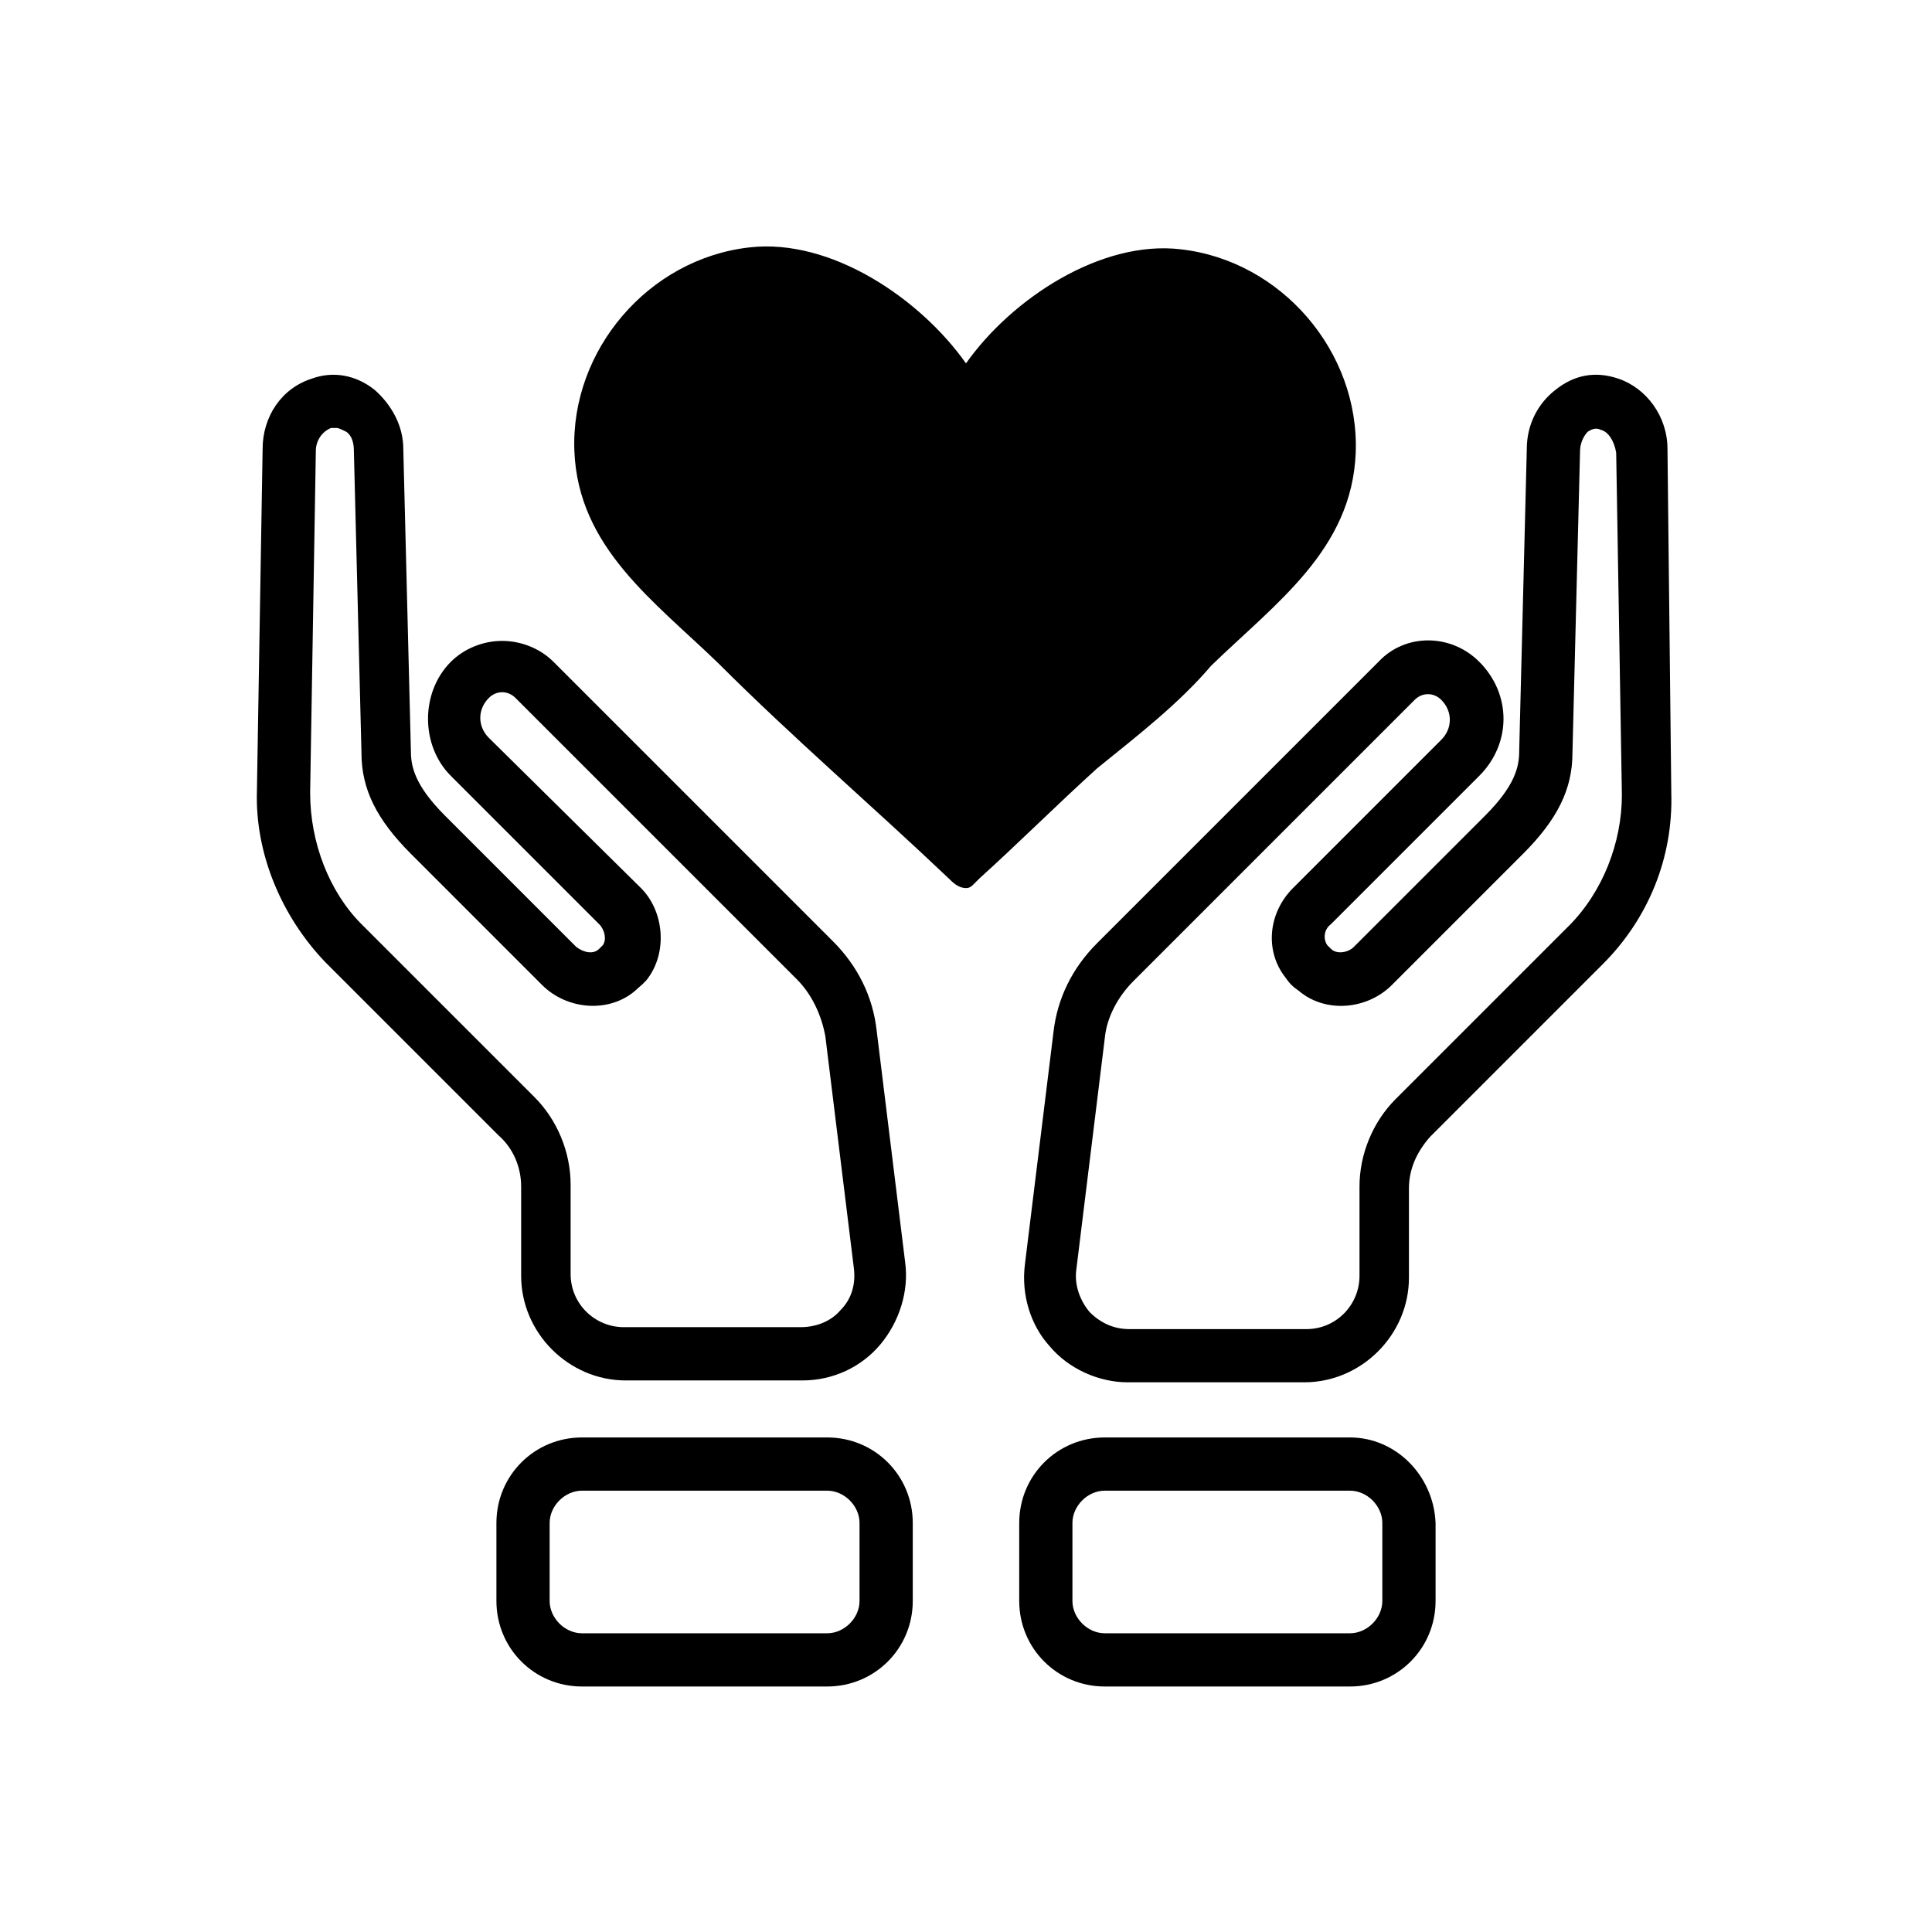 <?xml version="1.0" encoding="UTF-8"?>
<!-- The Best Svg Icon site in the world: iconSvg.co, Visit us! https://iconsvg.co -->
<svg fill="#000000" width="800px" height="800px" version="1.1" viewBox="144 144 512 512" xmlns="http://www.w3.org/2000/svg">
 <g>
  <path d="m501.77 524.94h-64.992c-12.594 0-22.672 10.078-22.672 22.672v20.656c0 12.594 10.078 22.672 22.672 22.672h64.992c12.594 0 22.672-10.078 22.672-22.672v-20.656c-0.504-12.594-10.582-22.672-22.672-22.672zm8.562 43.328c0 4.535-4.031 8.566-8.566 8.566h-64.992c-4.535 0-8.566-4.031-8.566-8.566v-20.656c0-4.535 4.031-8.566 8.566-8.566h64.992c4.535 0 8.566 4.031 8.566 8.566v20.656z"/>
  <path d="m585.9 262.96c0-8.566-5.543-16.121-13.098-18.641-6.047-2.016-11.586-1.008-16.625 3.023-4.535 3.527-7.559 9.07-7.559 15.617l-2.016 80.105c0 4.031-1.008 9.07-9.07 17.129l-34.762 34.762c-1.512 1.512-4.535 2.016-6.047 0.504-0.504-0.504-0.504-0.504-1.008-1.008-1.008-1.512-1.008-4.031 1.008-5.543l39.297-39.297c8.566-8.566 8.566-21.664 0-30.23-7.559-7.559-19.648-7.559-26.703 0l-74.562 74.562c-6.551 6.551-10.578 14.609-11.586 23.68l-7.559 61.465c-1.008 8.062 1.512 16.121 6.551 21.664 5.039 6.047 13.098 9.574 20.656 9.574h46.855c15.113 0 27.711-12.594 27.711-27.711v-23.68c0-5.039 2.016-9.574 5.543-13.602l45.848-45.848c12.09-12.09 18.641-28.215 18.137-45.344zm-26.195 126.46-45.848 45.848c-6.047 6.047-9.574 14.609-9.574 23.176v23.68c0 7.559-6.047 14.105-14.105 14.105h-46.855c-4.031 0-7.559-1.512-10.578-4.535-2.519-3.023-4.031-7.055-3.527-11.082l7.559-61.465c0.504-5.543 3.527-11.082 7.559-15.113l74.562-74.562c2.016-2.016 5.039-2.016 7.055 0 3.023 3.023 3.023 7.559 0 10.578l-39.297 39.297c-6.551 6.551-7.559 16.625-2.016 23.68 1.008 1.512 2.016 2.519 3.527 3.527 7.055 6.047 18.137 5.039 24.688-1.512l34.762-34.762c9.07-9.07 13.098-17.129 13.098-26.703l2.016-80.105c0-2.016 1.008-4.031 2.016-5.039 1.512-1.008 2.519-1.008 3.527-0.504 2.016 0.504 3.527 3.023 4.031 6.047l1.512 90.688c-0.004 12.59-5.043 25.691-14.109 34.758z"/>
  <path d="m363.22 524.94h-64.992c-12.594 0-22.672 10.078-22.672 22.672v20.656c0 12.594 10.078 22.672 22.672 22.672h64.992c12.594 0 22.672-10.078 22.672-22.672v-20.656c0-12.594-10.074-22.672-22.672-22.672zm8.566 43.328c0 4.535-4.031 8.566-8.566 8.566h-64.992c-4.535 0-8.566-4.031-8.566-8.566v-20.656c0-4.535 4.031-8.566 8.566-8.566h64.992c4.535 0 8.566 4.031 8.566 8.566v20.656z"/>
  <path d="m282.11 458.44v23.68c0 15.113 12.594 27.711 27.711 27.711h46.855c8.062 0 15.617-3.527 20.656-9.574 5.039-6.047 7.559-14.105 6.551-21.664l-7.559-61.465c-1.008-9.07-5.039-17.129-11.586-23.68l-74.059-74.059c-3.527-3.527-8.566-5.543-13.602-5.543-5.039 0-10.078 2.016-13.602 5.543-4.031 4.031-6.047 9.574-6.047 15.113 0 5.543 2.016 11.082 6.047 15.113l39.297 39.297c1.512 1.512 2.016 4.031 1.008 5.543-0.504 0.504-0.504 0.504-1.008 1.008-1.512 1.512-4.031 1.008-6.047-0.504l-34.762-34.762c-8.062-8.062-9.07-13.098-9.07-17.129l-2.016-80.105c0-6.047-3.023-11.586-7.559-15.617-5.039-4.031-11.082-5.039-16.625-3.023-8.062 2.519-13.098 10.078-13.098 18.641l-1.512 90.688c-0.504 16.625 6.551 33.25 18.137 45.344l45.848 45.848c4.027 3.519 6.039 8.559 6.039 13.598zm-55.922-104.29 1.512-90.688c0-2.519 1.512-5.039 4.031-6.047h1.512c0.504 0 1.512 0.504 2.519 1.008 1.512 1.008 2.016 3.023 2.016 5.039l2.016 80.105c0 9.574 4.031 17.633 13.098 26.703l34.762 34.762c6.551 6.551 17.633 7.559 24.688 1.512 1.008-1.008 2.519-2.016 3.527-3.527 5.039-7.055 4.031-17.633-2.016-23.68l-40.305-39.801c-3.023-3.023-3.023-7.559 0-10.578 2.016-2.016 5.039-2.016 7.055 0l74.562 74.562c4.031 4.031 6.551 9.574 7.559 15.113l7.559 61.465c0.504 4.031-0.504 8.062-3.527 11.082-2.519 3.023-6.551 4.535-10.578 4.535h-46.855c-7.559 0-14.105-6.047-14.105-14.105v-23.68c0-8.566-3.527-17.129-9.574-23.176l-45.848-45.848c-8.566-8.559-13.605-21.66-13.605-34.758z"/>
  <path d="m464.99 320.4c17.129-16.625 37.281-30.73 38.289-56.426 1.008-26.703-19.648-50.883-46.352-53.906-21.16-2.519-44.84 13.098-56.93 30.23-12.09-17.129-35.77-33.25-57.434-30.73-26.703 3.023-47.359 27.207-46.352 53.906 1.008 25.695 21.16 39.801 38.289 56.426 19.648 19.648 40.809 37.785 60.961 56.93 1.008 1.008 2.519 2.519 4.535 2.519 1.008 0 1.512-0.504 2.016-1.008 0.504-0.504 1.008-1.008 1.512-1.512 10.578-9.574 20.656-19.648 31.234-29.223 10.582-8.566 21.668-17.133 30.23-27.207z"/>
 </g>
</svg>